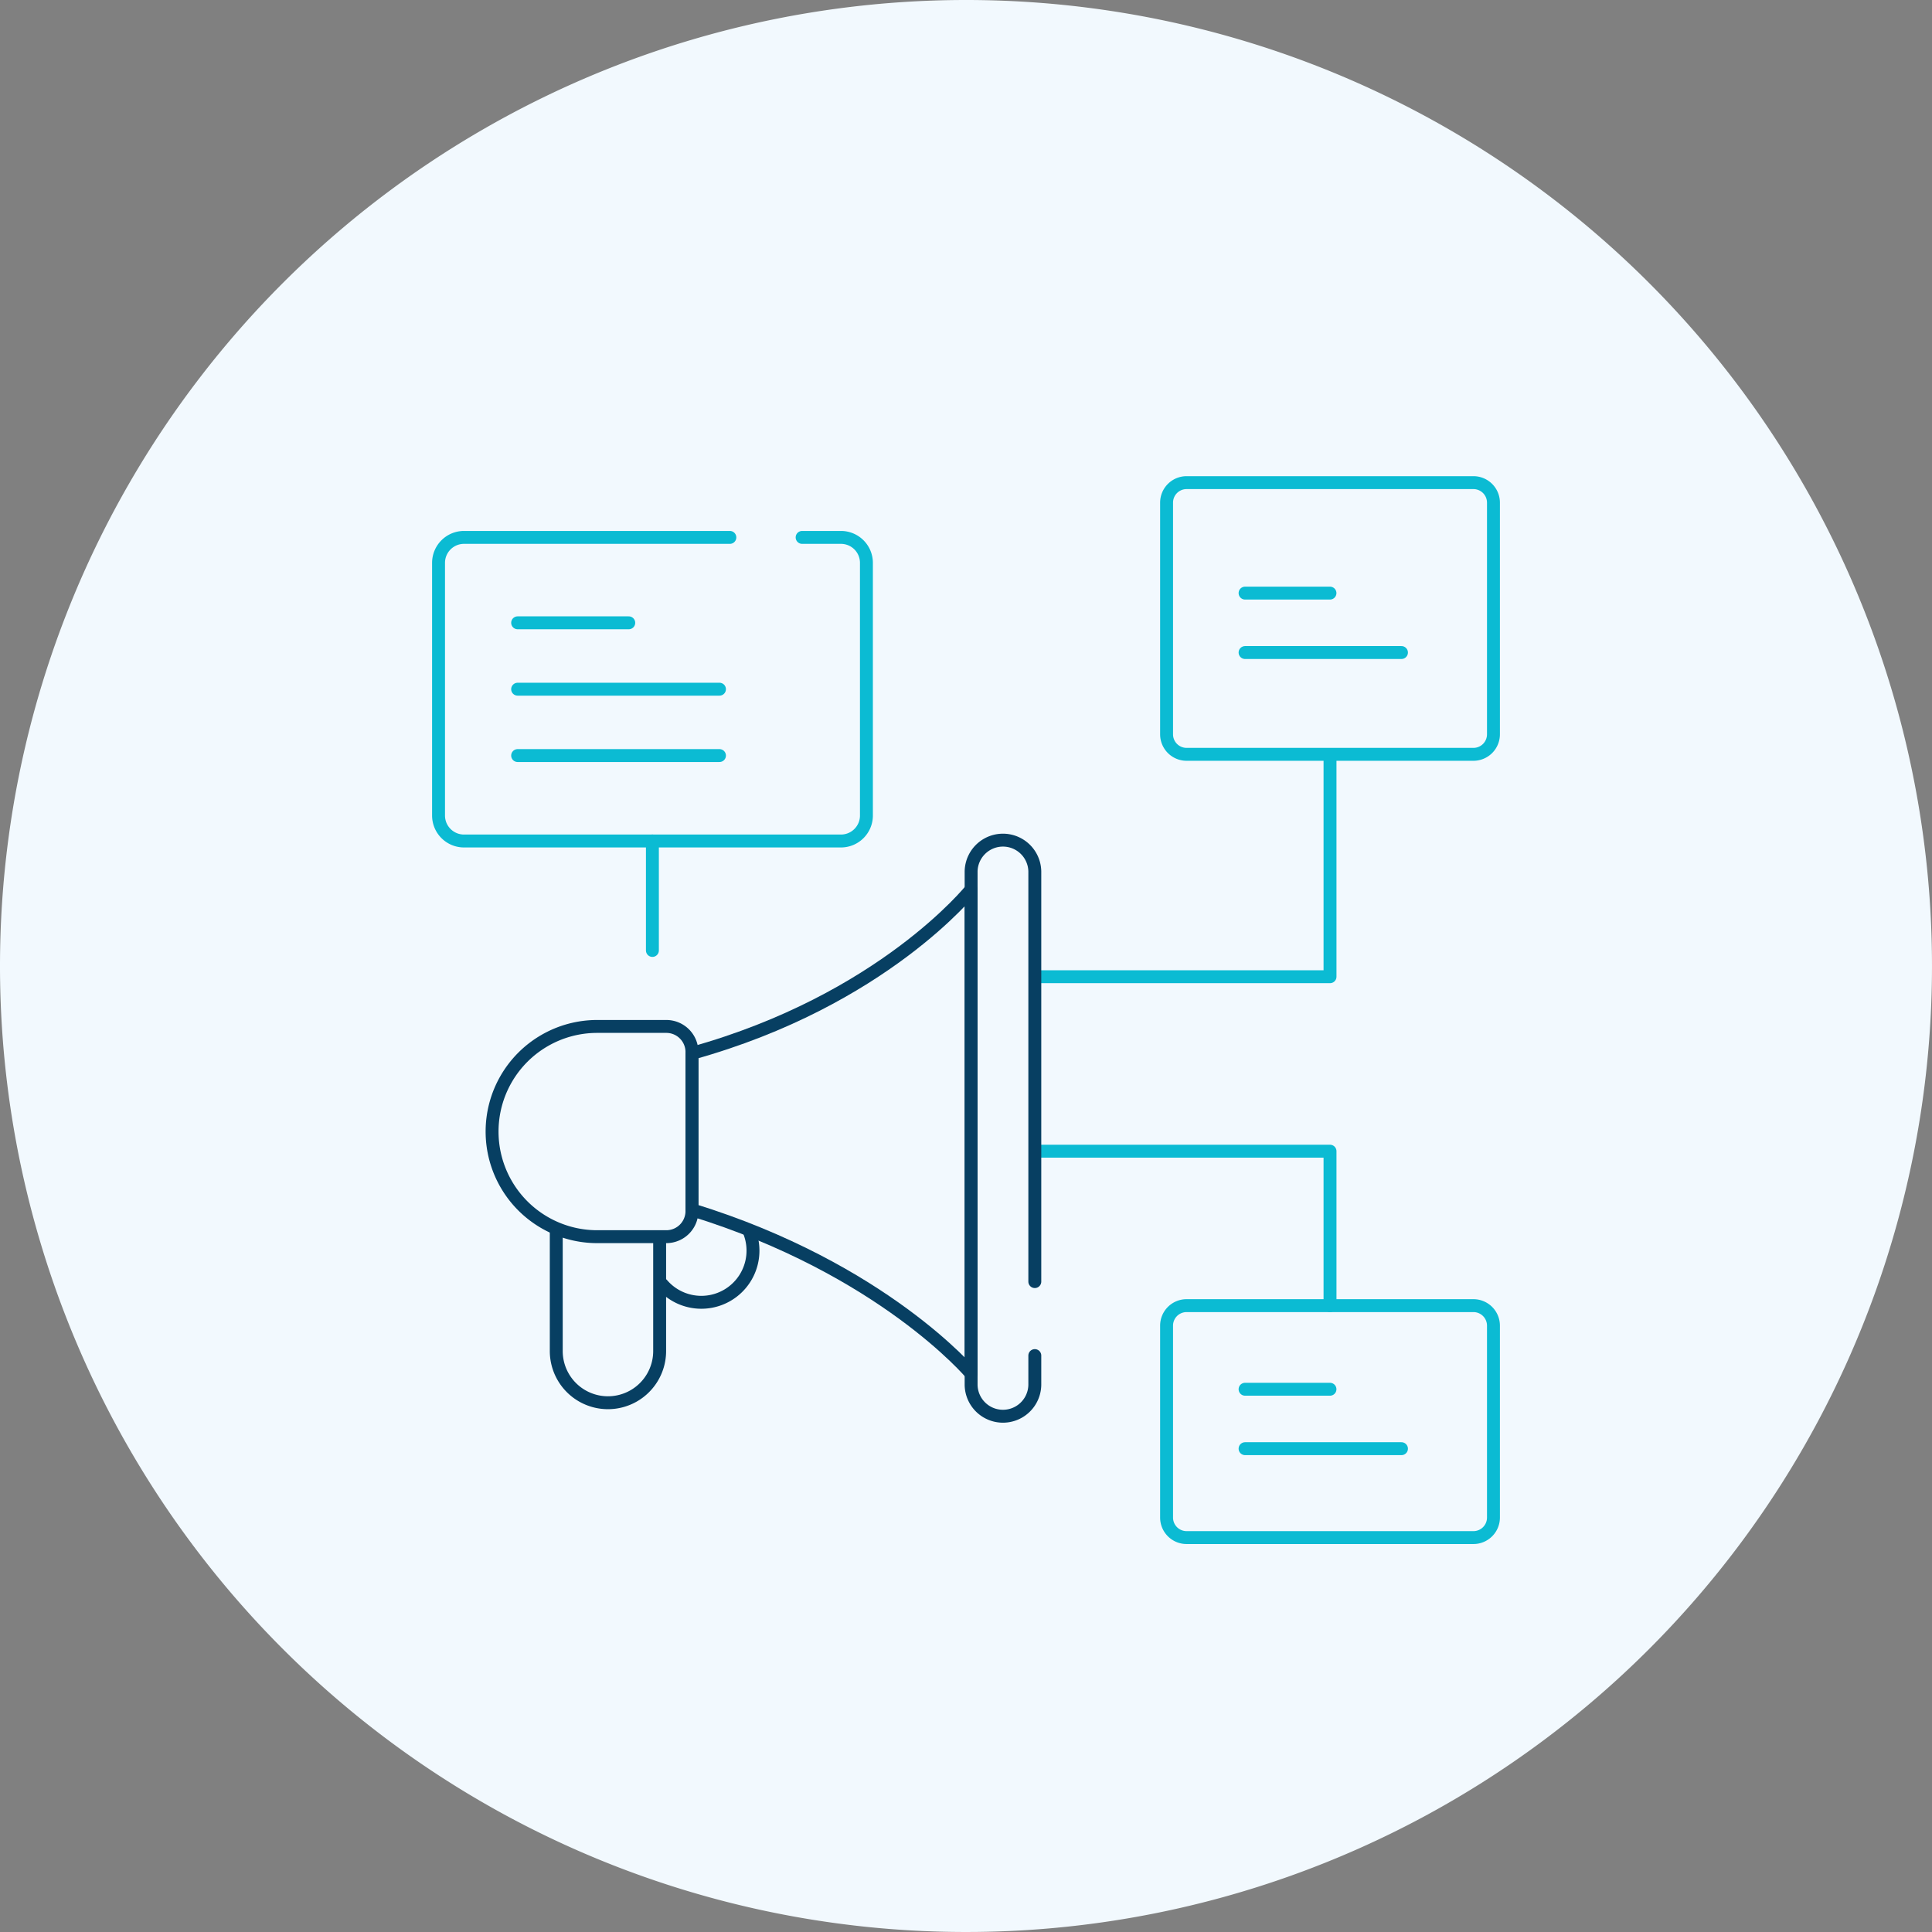 <svg id="Group_155" data-name="Group 155" xmlns="http://www.w3.org/2000/svg" xmlns:xlink="http://www.w3.org/1999/xlink" width="149.628" height="149.628" viewBox="0 0 149.628 149.628">
  <rect x="0" y="0" width="149.628" height="149.628" fill="#808080" stroke="none"/>
  <defs>
    <clipPath id="clip-path">
      <rect id="Rectangle_227" data-name="Rectangle 227" width="149.628" height="149.628" fill="none"/>
    </clipPath>
    <clipPath id="clip-path-2">
      <rect id="Rectangle_230" data-name="Rectangle 230" width="84.167" height="84.167" fill="none"/>
    </clipPath>
  </defs>
  <g id="Group_156" data-name="Group 156">
    <g id="Group_155-2" data-name="Group 155" clip-path="url(#clip-path)">
      <path id="Path_150" data-name="Path 150" d="M74.813,0A74.814,74.814,0,1,1,0,74.813,74.814,74.814,0,0,1,74.813,0" fill="#f2f9fe"/>
    </g>
  </g>
  <g id="Group_158" data-name="Group 158" transform="translate(32.731 36.147)">
    <g id="Group_157" data-name="Group 157" clip-path="url(#clip-path-2)">
      <path id="Path_151" data-name="Path 151" d="M47.089,75.033A4,4,0,0,1,40.3,79.022" transform="translate(-21.751 -15.706)" fill="none" stroke="#073f62" stroke-linecap="round" stroke-linejoin="round" stroke-width="1"/>
      <path id="Path_152" data-name="Path 152" d="M41.864,75.593v8.6a4,4,0,0,1-8.007,0V75.033" transform="translate(-23.507 -15.706)" fill="none" stroke="#073f62" stroke-linecap="round" stroke-linejoin="round" stroke-width="1"/>
      <path id="Path_153" data-name="Path 153" d="M63.737,54.137v37.5S56.9,83.5,42.117,78.948V66.827C56.9,62.719,63.737,54.137,63.737,54.137Z" transform="translate(-21.257 -21.399)" fill="none" stroke="#073f62" stroke-linecap="round" stroke-linejoin="round" stroke-width="1"/>
      <path id="Path_154" data-name="Path 154" d="M43.445,78.757H38.091a8.141,8.141,0,0,1,0-16.282h5.354A1.985,1.985,0,0,1,45.43,64.46V76.772A1.984,1.984,0,0,1,43.445,78.757Z" transform="translate(-24.571 -19.127)" fill="none" stroke="#073f62" stroke-linecap="round" stroke-linejoin="round" stroke-width="1"/>
      <path id="Rectangle_228" data-name="Rectangle 228" d="M1.55,0H23.765a1.551,1.551,0,0,1,1.551,1.551v17.94a1.551,1.551,0,0,1-1.551,1.551H1.551A1.551,1.551,0,0,1,0,19.491V1.55A1.55,1.55,0,0,1,1.55,0Z" transform="translate(57.617 1.232)" fill="none" stroke="#0bbbd3" stroke-linecap="round" stroke-linejoin="round" stroke-width="1"/>
      <line id="Line_18" data-name="Line 18" x2="6.576" transform="translate(63.696 9.787)" fill="none" stroke="#0bbbd3" stroke-linecap="round" stroke-linejoin="round" stroke-width="1"/>
      <line id="Line_19" data-name="Line 19" x2="12.113" transform="translate(63.696 14.39)" fill="none" stroke="#0bbbd3" stroke-linecap="round" stroke-linejoin="round" stroke-width="1"/>
      <path id="Rectangle_229" data-name="Rectangle 229" d="M1.55,0H23.765a1.551,1.551,0,0,1,1.551,1.551V16.413a1.55,1.55,0,0,1-1.55,1.55H1.55A1.55,1.55,0,0,1,0,16.413V1.55A1.55,1.55,0,0,1,1.55,0Z" transform="translate(57.617 64.971)" fill="none" stroke="#0bbbd3" stroke-linecap="round" stroke-linejoin="round" stroke-width="1"/>
      <line id="Line_20" data-name="Line 20" x2="6.576" transform="translate(63.696 71.446)" fill="none" stroke="#0bbbd3" stroke-linecap="round" stroke-linejoin="round" stroke-width="1"/>
      <line id="Line_21" data-name="Line 21" x2="12.113" transform="translate(63.696 76.049)" fill="none" stroke="#0bbbd3" stroke-linecap="round" stroke-linejoin="round" stroke-width="1"/>
      <path id="Path_155" data-name="Path 155" d="M54.851,32.709h3.007a1.972,1.972,0,0,1,1.972,1.972V54.25a1.972,1.972,0,0,1-1.972,1.972H28.664a1.972,1.972,0,0,1-1.972-1.972V34.681a1.972,1.972,0,0,1,1.972-1.972H49.253" transform="translate(-25.459 -27.236)" fill="none" stroke="#0bbbd3" stroke-linecap="round" stroke-linejoin="round" stroke-width="1"/>
      <line id="Line_22" data-name="Line 22" x2="8.607" transform="translate(7.358 12.088)" fill="none" stroke="#0bbbd3" stroke-linecap="round" stroke-linejoin="round" stroke-width="1"/>
      <line id="Line_23" data-name="Line 23" x2="15.632" transform="translate(7.358 17.229)" fill="none" stroke="#0bbbd3" stroke-linecap="round" stroke-linejoin="round" stroke-width="1"/>
      <line id="Line_24" data-name="Line 24" x2="15.632" transform="translate(7.358 22.369)" fill="none" stroke="#0bbbd3" stroke-linecap="round" stroke-linejoin="round" stroke-width="1"/>
      <path id="Path_156" data-name="Path 156" d="M63,63.075H85.843V46.138" transform="translate(-15.568 -23.578)" fill="none" stroke="#0bbbd3" stroke-linecap="round" stroke-linejoin="round" stroke-width="1"/>
      <path id="Path_157" data-name="Path 157" d="M63,70.068H85.843V82.03" transform="translate(-15.568 -17.059)" fill="none" stroke="#0bbbd3" stroke-linecap="round" stroke-linejoin="round" stroke-width="1"/>
      <line id="Line_25" data-name="Line 25" y2="8.478" transform="translate(17.796 28.985)" fill="none" stroke="#0bbbd3" stroke-linecap="round" stroke-linejoin="round" stroke-width="1"/>
      <path id="Path_158" data-name="Path 158" d="M64.04,91.067v2.279a2.467,2.467,0,0,1-4.933,0V53.564a2.467,2.467,0,0,1,4.933,0V85.335" transform="translate(-16.628 -22.227)" fill="none" stroke="#073f62" stroke-linecap="round" stroke-linejoin="round" stroke-width="1"/>
    </g>
  </g>
</svg>
